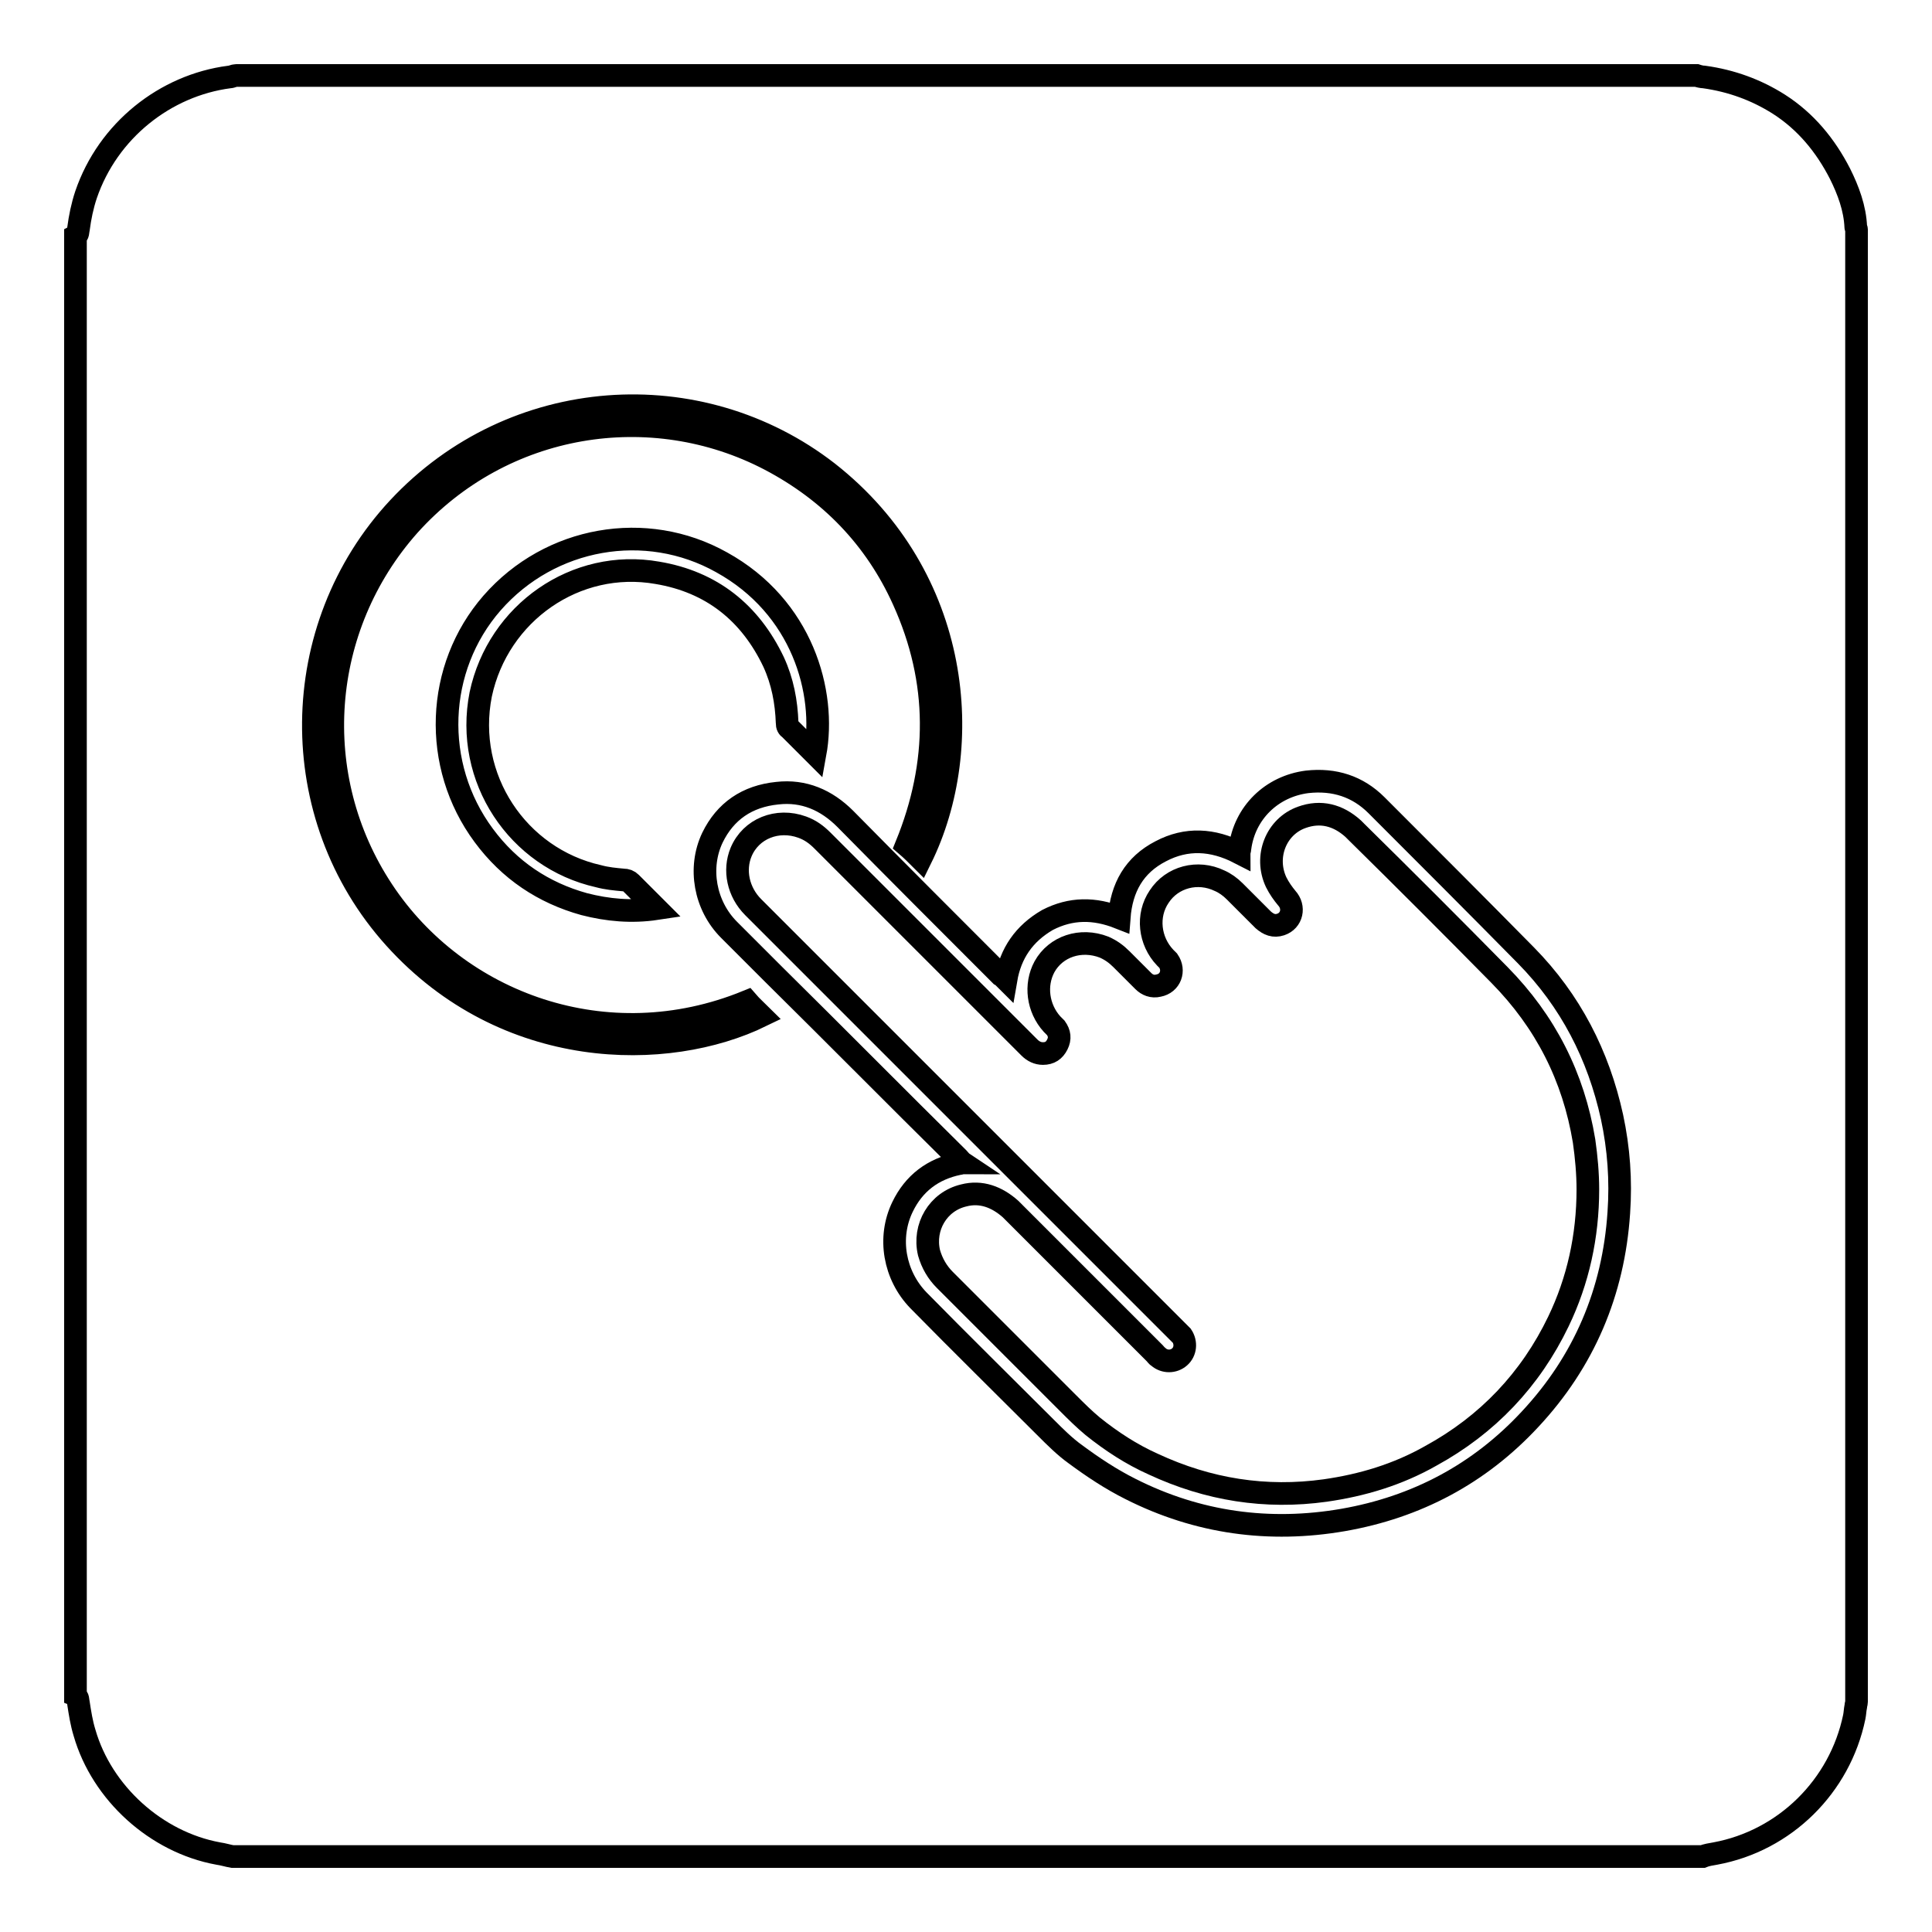 <?xml version="1.0" encoding="utf-8"?>
<!-- Svg Vector Icons : http://www.onlinewebfonts.com/icon -->
<!DOCTYPE svg PUBLIC "-//W3C//DTD SVG 1.1//EN" "http://www.w3.org/Graphics/SVG/1.1/DTD/svg11.dtd">
<svg version="1.1" xmlns="http://www.w3.org/2000/svg" xmlns:xlink="http://www.w3.org/1999/xlink" x="0px" y="0px" viewBox="0 0 256 256" enable-background="new 0 0 256 256" xml:space="preserve">
<g><g><path stroke-width="3" fill-opacity="0" stroke="#000000"  d="M10,224.7c0-64.5,0-128.9,0-193.4c0.4-0.2,0.3-0.6,0.4-1c0.2-1.5,0.5-3,1-4.5c2.9-8.5,10.5-14.5,19-15.6c0.3,0,0.6-0.2,0.9-0.2c64.5,0,129,0,193.5,0c0.3,0.1,0.7,0.2,1,0.2c3.6,0.5,6.9,1.7,9.9,3.6c3.6,2.3,6.2,5.5,8.1,9.2c1.1,2.2,2,4.6,2.1,7.1c0,0.1,0.1,0.2,0.1,0.3c0,65,0,130.1,0,195.1c0,0.2-0.1,0.4-0.1,0.6c-0.1,0.5-0.1,0.9-0.2,1.4c-1.9,9.2-9.2,16.4-18.4,18.1c-0.6,0.1-1.2,0.2-1.7,0.4c-64.9,0-129.9,0-194.8,0c-0.6-0.1-1.2-0.3-1.9-0.4c-8.2-1.5-15.4-8-17.7-16c-0.4-1.3-0.6-2.6-0.8-3.9C10.3,225.3,10.4,224.9,10,224.7z M133.3,129.8c-0.3-0.3-0.5-0.5-0.7-0.6c-6.9-6.9-13.8-13.8-20.6-20.7c-2.5-2.5-5.5-3.8-9-3.4c-4,0.4-6.9,2.4-8.6,5.9c-1.9,4-1,9,2.2,12.2c2,2,3.9,3.9,5.9,5.9c8.2,8.1,16.3,16.3,24.5,24.4c0.2,0.2,0.3,0.4,0.6,0.6c-0.3,0-0.4,0.1-0.6,0.1c-3.4,0.7-5.9,2.6-7.4,5.7c-2,4.1-1.1,9.1,2.1,12.4c5.6,5.7,11.3,11.3,16.9,16.9c1.2,1.2,2.5,2.5,3.9,3.5c2.3,1.7,4.7,3.3,7.3,4.6c8.9,4.5,18.4,5.8,28.2,4.1c9.7-1.7,18-6.1,24.7-13.3c7.2-7.7,11.1-16.9,11.8-27.4c0.3-4.3,0-8.5-0.9-12.7c-1.8-8.2-5.5-15.4-11.4-21.4c-6.6-6.7-13.2-13.3-19.8-19.9c-2.5-2.5-5.6-3.5-9.2-3.1c-4.7,0.6-8.3,4.1-8.9,8.8c0,0.2-0.1,0.4-0.1,0.6c-3.5-1.8-7-2-10.4-0.2c-3.5,1.8-5.2,4.8-5.5,8.8c-3.3-1.3-6.4-1.3-9.5,0.3C135.7,123.7,133.9,126.3,133.3,129.8z M122,113.8c7.3-14.8,5.4-37.3-12.3-51.2C92.7,49.4,68,51,52.8,67.3c-14.8,15.9-15.1,40.8-0.5,57c14.7,16.3,36.1,16.4,48.6,10.3c-0.6-0.6-1.3-1.2-1.9-1.9c-18.6,7.6-38.4,0.3-48.3-14.7c-10-15.1-8.5-34.9,3.5-48.4c12.4-13.8,32.1-16.9,47.8-8.7c8,4.2,14,10.4,17.7,18.6c4.9,10.8,4.8,21.7,0.4,32.5C120.8,112.6,121.4,113.2,122,113.8z M108,99.9c1.5-8.2-1.7-19.5-12.4-25.4c-10-5.6-22.7-3.4-30.4,5.4c-7.5,8.6-8,21.5-1.1,30.8c3.4,4.6,7.9,7.6,13.3,9.1c3.1,0.8,6.3,1.1,9.6,0.6c-0.2-0.2-0.4-0.4-0.5-0.5c-1-1-2-2-2.9-2.9c-0.3-0.3-0.6-0.4-1-0.4c-1.1-0.1-2.2-0.2-3.3-0.5c-10.7-2.4-17.8-13-15.6-24.1C66,81.2,76.3,74,87.1,75.9c7.2,1.2,12.3,5.3,15.4,11.8c1.2,2.6,1.7,5.3,1.8,8.1c0,0.4,0.1,0.6,0.4,0.8c1,1,1.9,1.9,2.9,2.9C107.7,99.6,107.8,99.7,108,99.9z"/><path stroke-width="3" fill-opacity="0" stroke="#000000"  d="M210.4,157.6c0-2.1-0.2-4.3-0.5-6.4c-1.4-8.5-5.1-15.8-11.2-22c-6.3-6.4-12.6-12.7-19-19c-0.1-0.1-0.3-0.3-0.4-0.4c-2-1.8-4.3-2.4-6.8-1.5c-3.4,1.2-5,5.2-3.4,8.6c0.4,0.8,0.9,1.5,1.4,2.1c1.1,1.2,0.7,3-0.8,3.5c-0.9,0.3-1.6,0-2.3-0.6c-1.3-1.3-2.6-2.6-3.8-3.8c-0.6-0.6-1.3-1.1-2-1.4c-2.9-1.4-6.3-0.5-8,2.1c-1.7,2.5-1.3,5.9,0.8,8.1c0.1,0.1,0.3,0.3,0.4,0.4c0.9,1.3,0.3,3-1.3,3.3c-0.8,0.2-1.5-0.1-2-0.6c-1-1-1.9-1.9-2.9-2.9c-0.7-0.7-1.4-1.2-2.3-1.6c-3.1-1.2-6.4-0.1-7.9,2.6c-1.3,2.4-0.9,5.5,1,7.6c0.2,0.2,0.3,0.3,0.5,0.5c0.5,0.7,0.6,1.4,0.2,2.2c-0.4,0.8-1,1.2-1.9,1.2c-0.7,0-1.3-0.3-1.8-0.8c-6.1-6.1-12.1-12.1-18.2-18.2c-3.1-3.1-6.1-6.1-9.2-9.2c-0.8-0.8-1.6-1.4-2.7-1.8c-3.3-1.2-6.8,0.2-8.1,3.3c-1,2.4-0.4,5.3,1.6,7.3c12.8,12.8,25.6,25.6,38.4,38.4c5.9,5.9,11.8,11.8,17.7,17.7c0.2,0.2,0.5,0.5,0.7,0.7c0.6,0.9,0.5,2.1-0.3,2.8c-0.8,0.7-2,0.7-2.8,0c-0.2-0.1-0.3-0.3-0.5-0.5c-6.2-6.2-12.5-12.5-18.7-18.7c-0.1-0.1-0.3-0.3-0.4-0.4c-1.8-1.6-3.9-2.4-6.2-1.8c-3.4,0.8-5.4,4.2-4.6,7.6c0.4,1.4,1.1,2.6,2.1,3.6c5.4,5.4,10.9,10.9,16.3,16.3c1.1,1.1,2.1,2.1,3.3,3.1c2.5,2,5.1,3.7,8,5c7.3,3.4,14.9,4.6,22.8,3.5c4.9-0.7,9.6-2.1,14-4.6c7.5-4.1,13.2-10.1,16.9-17.8C209.1,169.7,210.4,163.8,210.4,157.6z"/></g></g>
</svg>